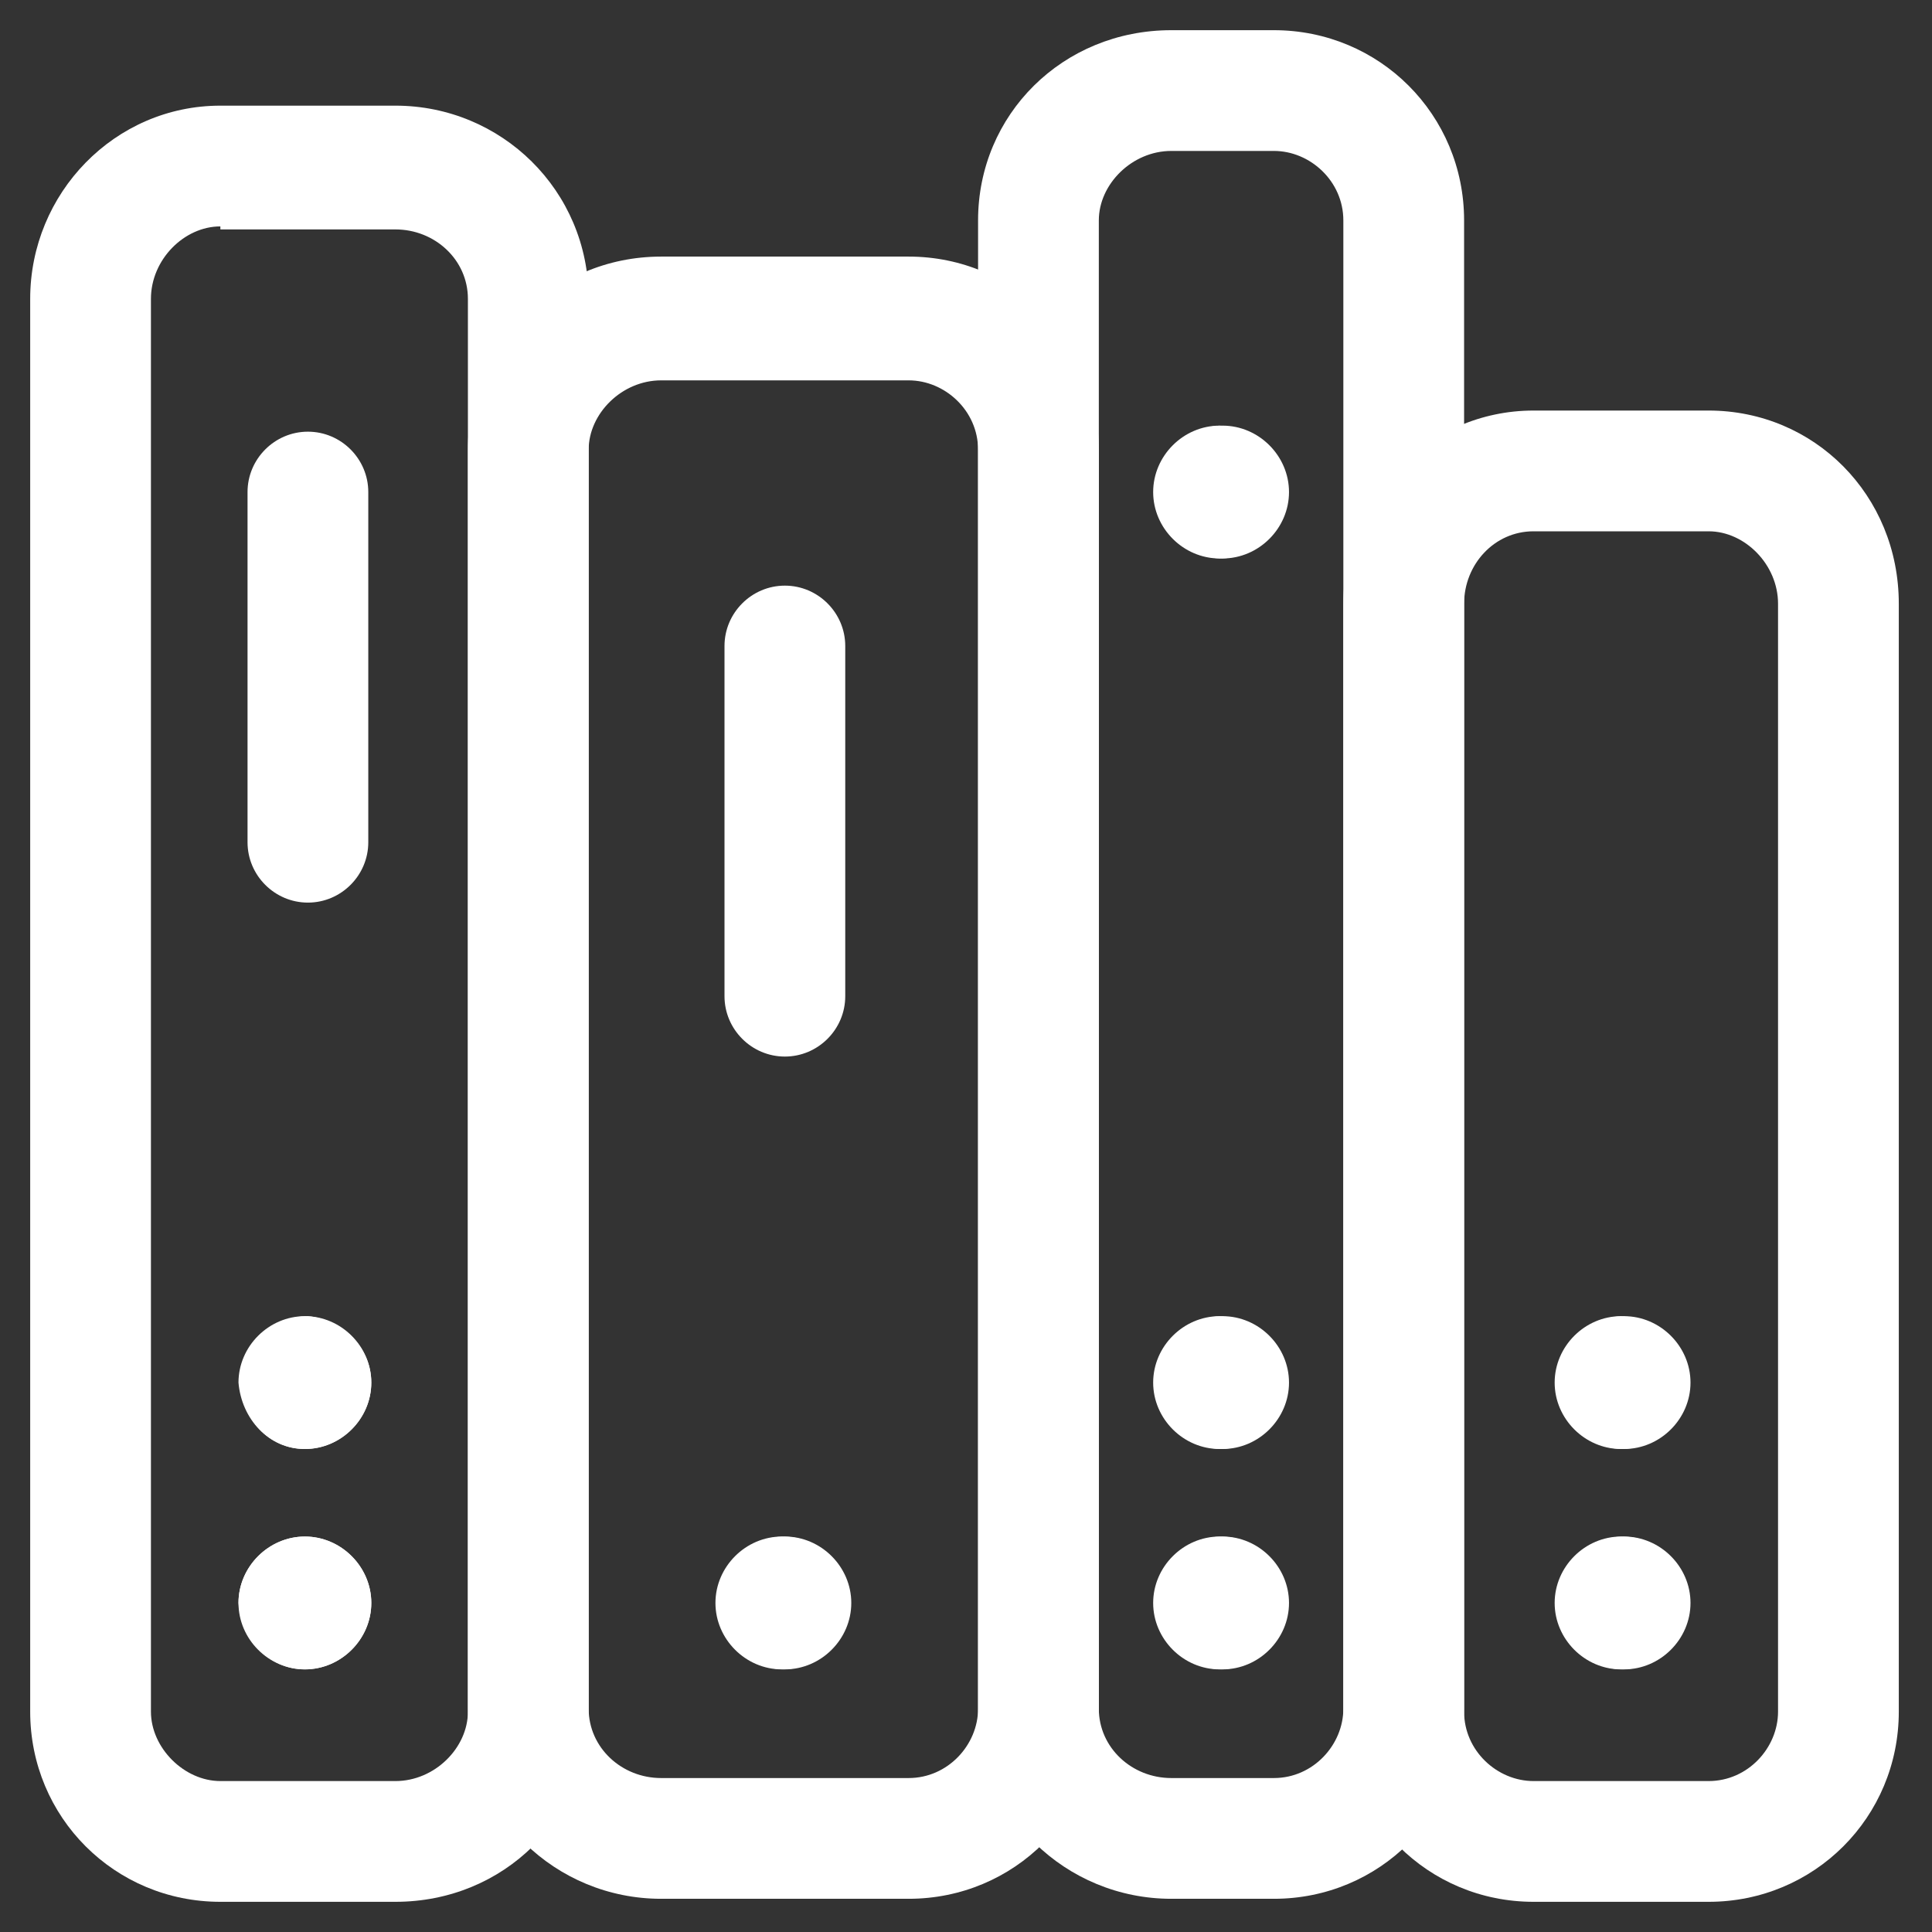 <?xml version="1.0" encoding="UTF-8"?> <!-- Generator: Adobe Illustrator 24.3.0, SVG Export Plug-In . SVG Version: 6.00 Build 0) --> <svg xmlns="http://www.w3.org/2000/svg" xmlns:xlink="http://www.w3.org/1999/xlink" version="1.1" id="Layer_1" x="0px" y="0px" viewBox="0 0 64 64" style="enable-background:new 0 0 64 64;" xml:space="preserve"><rect x="0" y="0" width="64" height="64" fill="#333333" stroke="none"/> <style type="text/css"> .st0{fill-rule:evenodd;clip-rule:evenodd;fill:#FFFFFF;} .st1{fill:#FFFFFF;} </style> <path class="st0" d="M7.3,7.5C6.1,7.5,5,8.6,5,9.9v46.8C5,57.9,6.1,59,7.3,59h5.8c1.3,0,2.4-1.1,2.4-2.3V9.9c0-1.3-1.1-2.3-2.4-2.3 H7.3z M1,9.9c0-3.5,2.8-6.4,6.3-6.4h5.8c3.5,0,6.4,2.8,6.4,6.4v46.8c0,3.5-2.8,6.3-6.4,6.3H7.3C3.8,63,1,60.2,1,56.7V9.9z"></path> <path class="st0" d="M10.2,14.3c1.1,0,2,0.9,2,2v11.6c0,1.1-0.9,2-2,2c-1.1,0-2-0.9-2-2V16.3C8.2,15.2,9.1,14.3,10.2,14.3z"></path> <path class="st1" d="M10.1,48c1.2,0,2.2-1,2.2-2.2c0-1.2-1-2.2-2.2-2.2c-1.2,0-2.2,1-2.2,2.2C8,47,8.9,48,10.1,48z"></path> <path class="st0" d="M10.1,44c-1,0-1.8,0.8-1.8,1.8c0,1,0.8,1.8,1.8,1.8c1,0,1.8-0.8,1.8-1.8C12,44.8,11.1,44,10.1,44z M12.3,45.8 c0,1.2-1,2.2-2.2,2.2C8.9,48,8,47,8,45.8c0-1.2,1-2.2,2.2-2.2C11.3,43.7,12.3,44.6,12.3,45.8z"></path> <path class="st1" d="M10.1,55.3c1.2,0,2.2-1,2.2-2.2c0-1.2-1-2.2-2.2-2.2c-1.2,0-2.2,1-2.2,2.2C8,54.3,8.9,55.3,10.1,55.3z"></path> <path class="st0" d="M10.1,51.3c-1,0-1.8,0.8-1.8,1.8c0,1,0.8,1.8,1.8,1.8c1,0,1.8-0.8,1.8-1.8C12,52.1,11.1,51.3,10.1,51.3z M12.3,53.1c0,1.2-1,2.2-2.2,2.2c-1.2,0-2.2-1-2.2-2.2c0-1.2,1-2.2,2.2-2.2C11.3,50.9,12.3,51.9,12.3,53.1z"></path> <path class="st0" d="M21.9,12.6c-1.3,0-2.4,1.1-2.4,2.3v41.7c0,1.3,1.1,2.3,2.4,2.3h8.2c1.3,0,2.3-1.1,2.3-2.3V14.9 c0-1.3-1.1-2.3-2.3-2.3H21.9z M15.5,14.9c0-3.5,2.8-6.4,6.4-6.4h8.2c3.5,0,6.3,2.8,6.3,6.4v41.7c0,3.5-2.8,6.3-6.3,6.3h-8.2 c-3.5,0-6.4-2.8-6.4-6.3V14.9z"></path> <path class="st0" d="M26,19.4c1.1,0,2,0.9,2,2V33c0,1.1-0.9,2-2,2c-1.1,0-2-0.9-2-2V21.4C24,20.3,24.9,19.4,26,19.4z"></path> <path class="st1" d="M26,55.3c1.2,0,2.2-1,2.2-2.2c0-1.2-1-2.2-2.2-2.2c-1.2,0-2.2,1-2.2,2.2C23.8,54.3,24.8,55.3,26,55.3z"></path> <path class="st0" d="M26,51.3c-1,0-1.8,0.8-1.8,1.8c0,1,0.8,1.8,1.8,1.8c1,0,1.8-0.8,1.8-1.8C27.8,52.1,27,51.3,26,51.3z M28.1,53.1 c0,1.2-1,2.2-2.2,2.2c-1.2,0-2.2-1-2.2-2.2c0-1.2,1-2.2,2.2-2.2C27.2,50.9,28.1,51.9,28.1,53.1z"></path> <path class="st0" d="M38.8,5c-1.3,0-2.4,1.1-2.4,2.3v49.3c0,1.3,1.1,2.3,2.4,2.3h3.4c1.3,0,2.3-1.1,2.3-2.3V7.3 c0-1.3-1.1-2.3-2.3-2.3H38.8z M32.4,7.3c0-3.5,2.8-6.3,6.4-6.3h3.4c3.5,0,6.3,2.8,6.3,6.3v49.3c0,3.5-2.8,6.3-6.3,6.3h-3.4 c-3.5,0-6.4-2.8-6.4-6.3V7.3z"></path> <path class="st1" d="M40.5,55.3c1.2,0,2.2-1,2.2-2.2c0-1.2-1-2.2-2.2-2.2c-1.2,0-2.2,1-2.2,2.2C38.3,54.3,39.3,55.3,40.5,55.3z"></path> <path class="st0" d="M40.5,51.3c-1,0-1.8,0.8-1.8,1.8c0,1,0.8,1.8,1.8,1.8c1,0,1.8-0.8,1.8-1.8C42.3,52.1,41.5,51.3,40.5,51.3z M42.6,53.1c0,1.2-1,2.2-2.2,2.2c-1.2,0-2.2-1-2.2-2.2c0-1.2,1-2.2,2.2-2.2C41.7,50.9,42.6,51.9,42.6,53.1z"></path> <path class="st1" d="M40.5,48c1.2,0,2.2-1,2.2-2.2c0-1.2-1-2.2-2.2-2.2c-1.2,0-2.2,1-2.2,2.2C38.3,47,39.3,48,40.5,48z"></path> <path class="st0" d="M40.5,44c-1,0-1.8,0.8-1.8,1.8c0,1,0.8,1.8,1.8,1.8c1,0,1.8-0.8,1.8-1.8C42.3,44.8,41.5,44,40.5,44z M42.6,45.8 c0,1.2-1,2.2-2.2,2.2c-1.2,0-2.2-1-2.2-2.2c0-1.2,1-2.2,2.2-2.2C41.7,43.7,42.6,44.6,42.6,45.8z"></path> <path class="st1" d="M40.5,18.5c1.2,0,2.2-1,2.2-2.2c0-1.2-1-2.2-2.2-2.2c-1.2,0-2.2,1-2.2,2.2C38.3,17.5,39.3,18.5,40.5,18.5z"></path> <path class="st0" d="M40.5,14.5c-1,0-1.8,0.8-1.8,1.8c0,1,0.8,1.8,1.8,1.8c1,0,1.8-0.8,1.8-1.8C42.3,15.3,41.5,14.5,40.5,14.5z M42.6,16.3c0,1.2-1,2.2-2.2,2.2c-1.2,0-2.2-1-2.2-2.2c0-1.2,1-2.2,2.2-2.2C41.7,14.2,42.6,15.1,42.6,16.3z"></path> <path class="st0" d="M50.8,17.6c-1.3,0-2.3,1.1-2.3,2.4v36.7c0,1.3,1.1,2.3,2.3,2.3h5.8c1.3,0,2.3-1.1,2.3-2.3V20 c0-1.3-1.1-2.4-2.3-2.4H50.8z M44.5,20c0-3.5,2.8-6.4,6.3-6.4h5.8c3.5,0,6.3,2.8,6.3,6.4v36.7c0,3.5-2.8,6.3-6.3,6.3h-5.8 c-3.5,0-6.3-2.8-6.3-6.3V20z"></path> <path class="st1" d="M53.8,55.3c1.2,0,2.2-1,2.2-2.2c0-1.2-1-2.2-2.2-2.2c-1.2,0-2.2,1-2.2,2.2C51.6,54.3,52.5,55.3,53.8,55.3z"></path> <path class="st0" d="M53.8,51.3c-1,0-1.8,0.8-1.8,1.8c0,1,0.8,1.8,1.8,1.8c1,0,1.8-0.8,1.8-1.8C55.6,52.1,54.8,51.3,53.8,51.3z M55.9,53.1c0,1.2-1,2.2-2.2,2.2c-1.2,0-2.2-1-2.2-2.2c0-1.2,1-2.2,2.2-2.2C55,50.9,55.9,51.9,55.9,53.1z"></path> <path class="st1" d="M53.8,48c1.2,0,2.2-1,2.2-2.2c0-1.2-1-2.2-2.2-2.2c-1.2,0-2.2,1-2.2,2.2C51.6,47,52.5,48,53.8,48z"></path> <path class="st0" d="M53.8,44c-1,0-1.8,0.8-1.8,1.8c0,1,0.8,1.8,1.8,1.8c1,0,1.8-0.8,1.8-1.8C55.6,44.8,54.8,44,53.8,44z M55.9,45.8 c0,1.2-1,2.2-2.2,2.2c-1.2,0-2.2-1-2.2-2.2c0-1.2,1-2.2,2.2-2.2C55,43.7,55.9,44.6,55.9,45.8z"></path> </svg> 